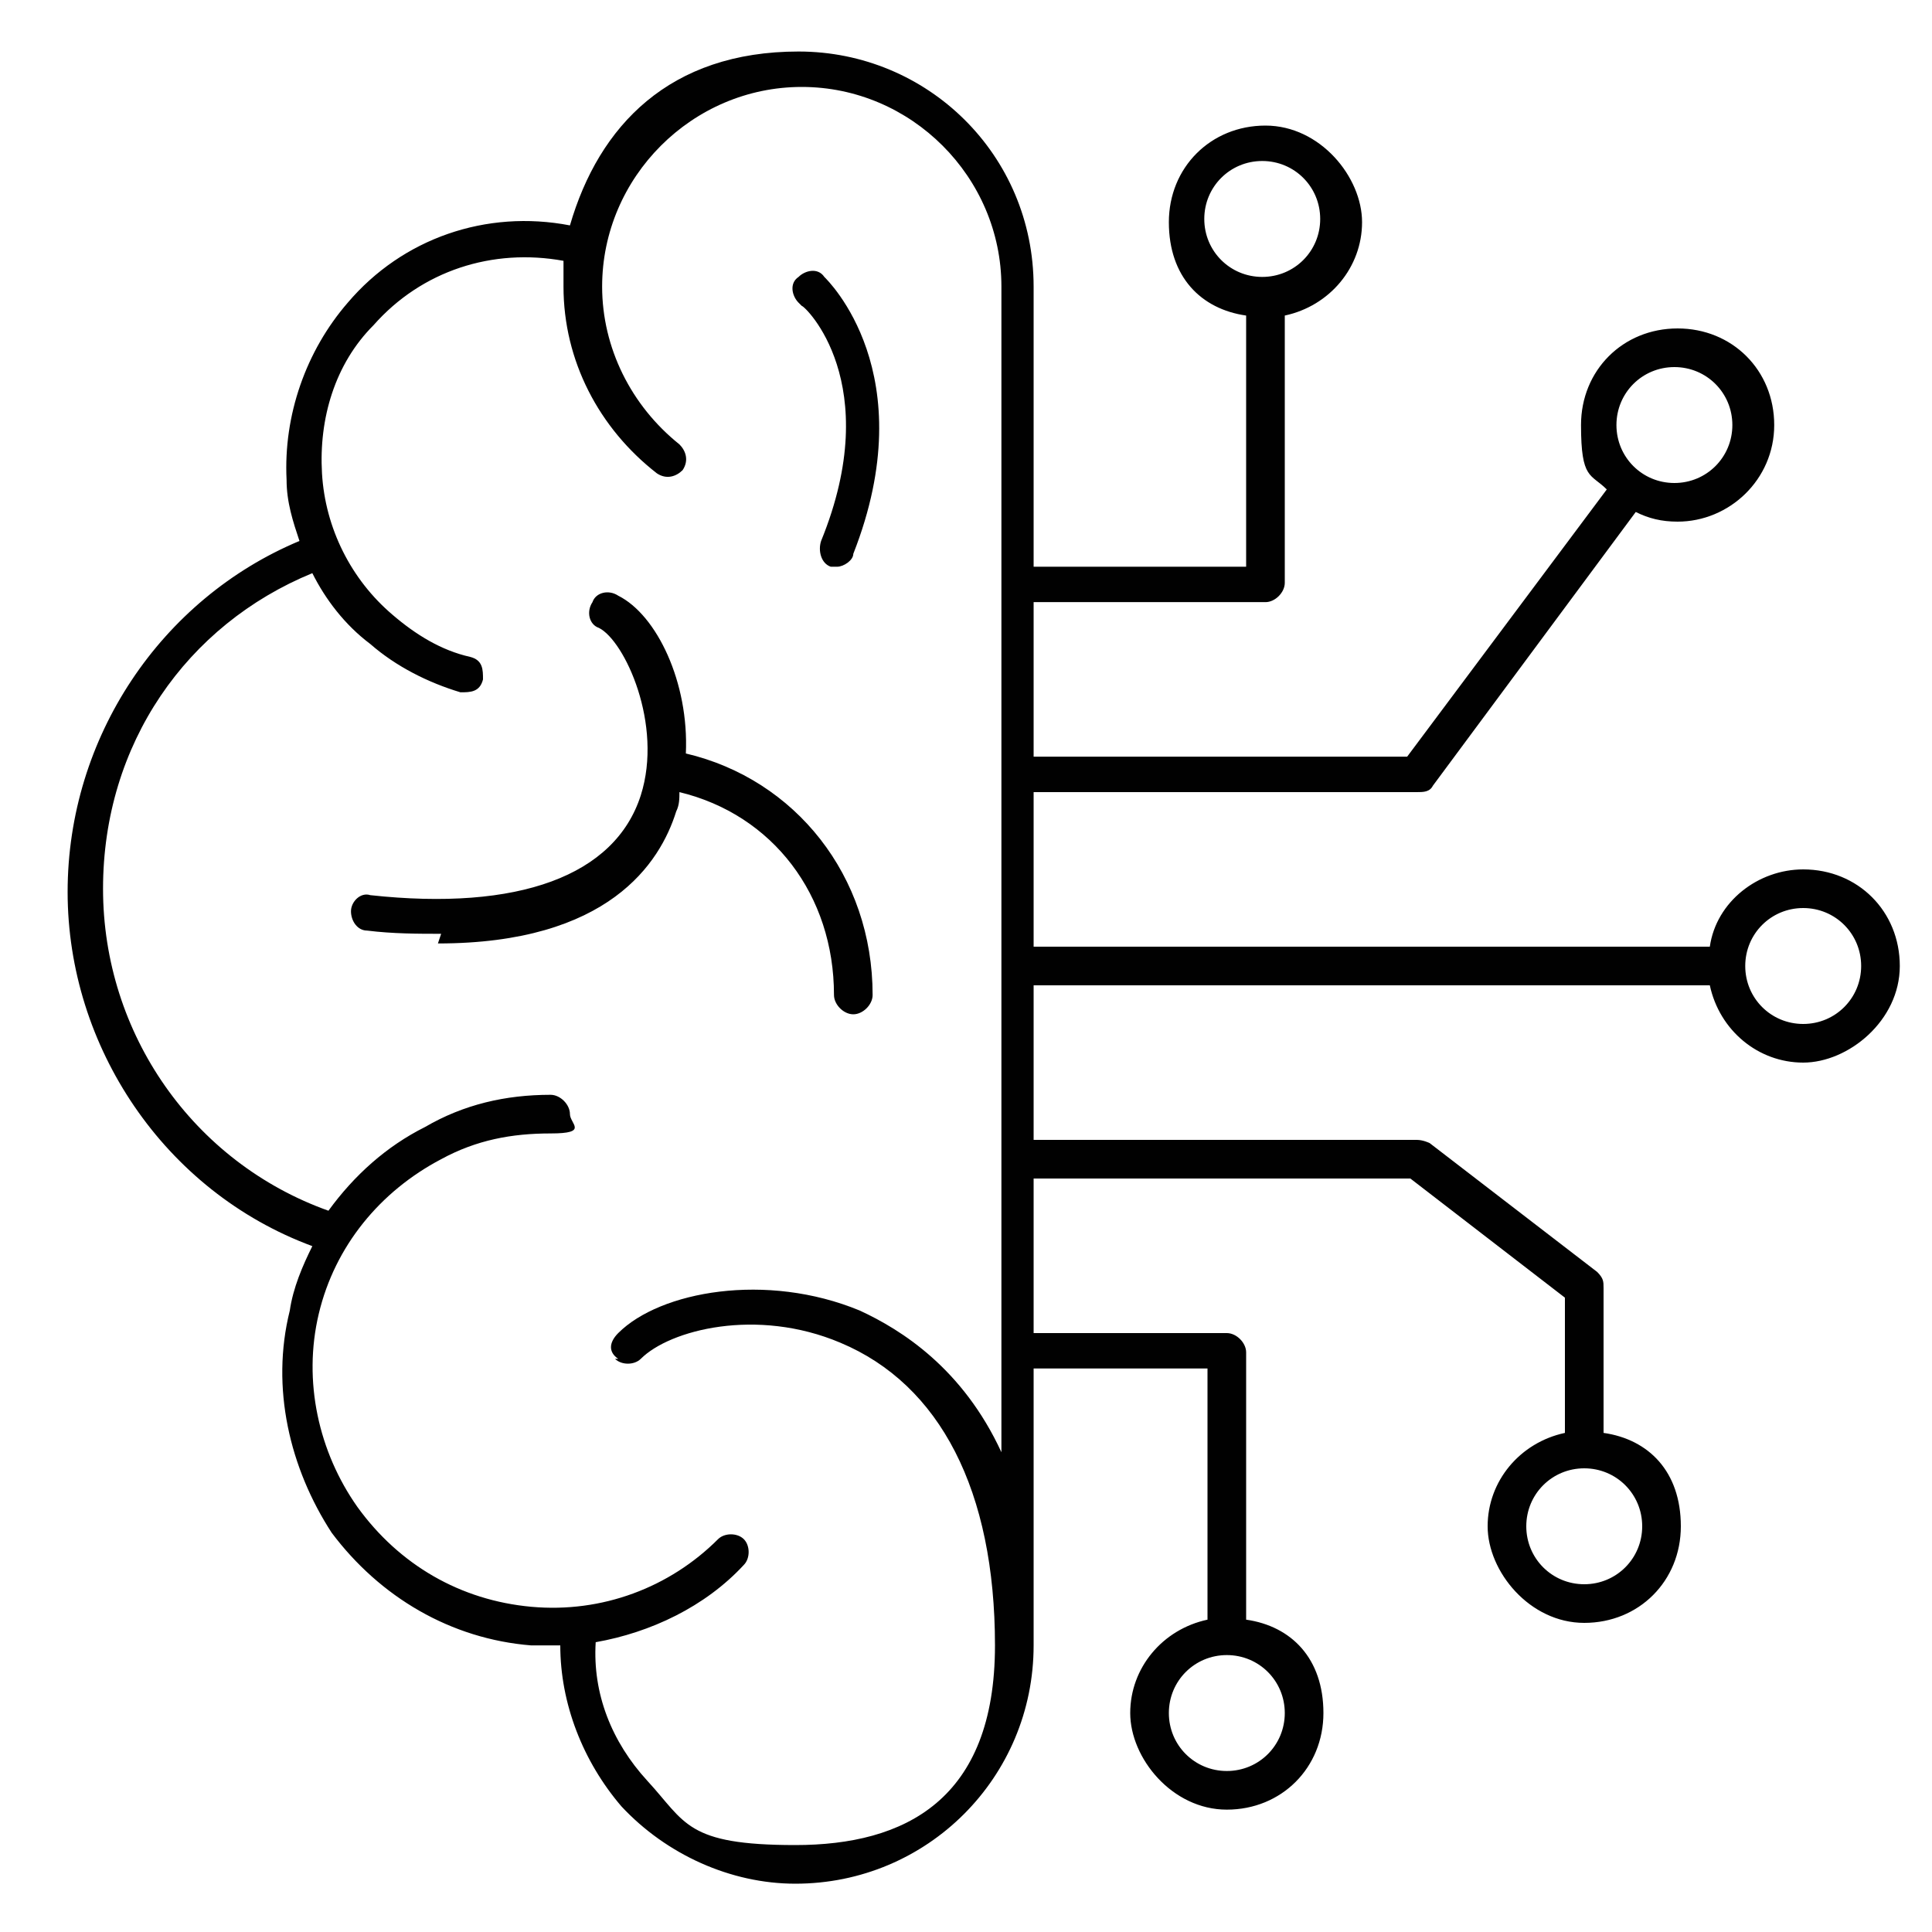 <?xml version="1.0" encoding="utf-8"?>
<svg xmlns="http://www.w3.org/2000/svg" version="1.1" viewBox="0 0 60 60">
  <defs>
    <style>
      .cls-1 {
        fill: #010101;
      }
    </style>
  </defs>
  
  <g>
    <g id="Layer_1">
      <path class="cls-1" d="M56,27c-1.4,0-2.7,1-2.9,2.4h-21v-4.8h11.9c.2,0,.4,0,.5-.2l6.3-8.5c.4.2.8.3,1.3.3,1.6,0,3-1.3,3-3s-1.3-3-3-3-3,1.3-3,3,.3,1.5.8,2l-6.2,8.3h-11.6v-4.8h7.2c.3,0,.6-.3.6-.6v-8.3c1.4-.3,2.4-1.5,2.4-2.9s-1.3-3-3-3-3,1.3-3,3,1,2.7,2.4,2.9v7.8h-6.6v-8.7c0-4.1-3.3-7.3-7.3-7.3s-6.2,2.3-7.1,5.4c-2.6-.5-5.2.4-6.9,2.4-1.3,1.5-2,3.5-1.9,5.5,0,.7.2,1.3.4,1.9-4.3,1.8-7.2,6.1-7.2,10.9s3,9.3,7.6,11c-.3.6-.6,1.3-.7,2-.6,2.4,0,4.9,1.3,6.9,1.5,2,3.7,3.3,6.2,3.5.3,0,.6,0,.9,0,0,1.8.7,3.6,1.9,5,1.4,1.5,3.4,2.4,5.4,2.4,4.1,0,7.4-3.3,7.4-7.4v-8.6h5.4v7.8c-1.4.3-2.4,1.5-2.4,2.9s1.3,3,3,3,3-1.3,3-3-1-2.7-2.4-2.9v-8.3c0-.3-.3-.6-.6-.6h-6v-4.8h11.7l4.8,3.7v4.2c-1.4.3-2.4,1.5-2.4,2.9s1.3,3,3,3,3-1.3,3-3-1-2.7-2.4-2.9v-4.5c0-.2,0-.3-.2-.5l-5.2-4c0,0-.2-.1-.4-.1h-11.9v-4.8h21c.3,1.4,1.5,2.4,2.9,2.4s3-1.3,3-3-1.3-3-3-3h0ZM52,11.4c1,0,1.8.8,1.8,1.8s-.8,1.8-1.8,1.8-1.8-.8-1.8-1.8.8-1.8,1.8-1.8ZM37.4,6.8c0-1,.8-1.8,1.8-1.8s1.8.8,1.8,1.8-.8,1.8-1.8,1.8-1.8-.8-1.8-1.8ZM39.9,53.2c0,1-.8,1.8-1.8,1.8s-1.8-.8-1.8-1.8.8-1.8,1.8-1.8,1.8.8,1.8,1.8ZM51,47.4c0,1-.8,1.8-1.8,1.8s-1.8-.8-1.8-1.8.8-1.8,1.8-1.8c1,0,1.8.8,1.8,1.8ZM19.1,42.2c.2.2.6.2.8,0,.9-.9,3.6-1.6,6.2-.5,3.1,1.3,4.8,4.6,4.8,9.4s-2.8,6.2-6.2,6.2-3.4-.7-4.6-2c-1.1-1.2-1.7-2.7-1.6-4.3,1.7-.3,3.4-1.1,4.6-2.4.2-.2.2-.6,0-.8-.2-.2-.6-.2-.8,0-1.5,1.5-3.6,2.3-5.8,2.1-2.2-.2-4.1-1.3-5.4-3.1-1.2-1.7-1.7-3.9-1.2-6,.5-2.1,1.9-3.8,3.8-4.8,1.1-.6,2.2-.8,3.4-.8s.6-.3.6-.6-.3-.6-.6-.6c-1.4,0-2.7.3-3.9,1-1.2.6-2.2,1.5-3,2.6-4.2-1.5-7-5.5-7-10s2.6-8.2,6.5-9.8c.4.8,1,1.6,1.8,2.2.8.7,1.8,1.2,2.8,1.5.3,0,.6,0,.7-.4,0-.3,0-.6-.4-.7-.9-.2-1.7-.7-2.4-1.3-1.3-1.1-2.1-2.7-2.2-4.4-.1-1.7.4-3.4,1.6-4.6,1.5-1.7,3.7-2.4,5.9-2,0,.3,0,.5,0,.8,0,2.3,1.1,4.4,2.9,5.8.3.2.6.1.8-.1.2-.3.1-.6-.1-.8-1.5-1.2-2.4-3-2.4-4.9,0-3.4,2.8-6.2,6.2-6.2s6.2,2.8,6.2,6.2v36.2c-1.2-2.6-3.1-3.8-4.4-4.4-2.9-1.2-6.2-.6-7.5.7-.3.3-.3.6,0,.8h0ZM56,31.8c-1,0-1.8-.8-1.8-1.8s.8-1.8,1.8-1.8,1.8.8,1.8,1.8-.8,1.8-1.8,1.8ZM13.7,29c-.7,0-1.5,0-2.3-.1-.3,0-.5-.3-.5-.6,0-.3.3-.6.6-.5,4.6.5,7.6-.6,8.4-3.1.7-2.2-.5-4.8-1.3-5.2-.3-.1-.4-.5-.2-.8.1-.3.5-.4.8-.2,1.2.6,2.2,2.7,2.1,4.9,3.4.8,5.8,3.8,5.8,7.5,0,.3-.3.6-.6.6s-.6-.3-.6-.6c0-3.1-1.9-5.6-4.8-6.3,0,.2,0,.4-.1.6-.5,1.6-2.1,4.1-7.4,4.1h0ZM24.8,9.4c-.2-.2-.3-.6,0-.8.2-.2.6-.3.8,0,.1.1,3.1,3,.9,8.6,0,.2-.3.4-.5.4s-.1,0-.2,0c-.3-.1-.4-.5-.3-.8,2-4.9-.5-7.3-.6-7.3h0Z"/>
    </g>
  </g>
</svg>